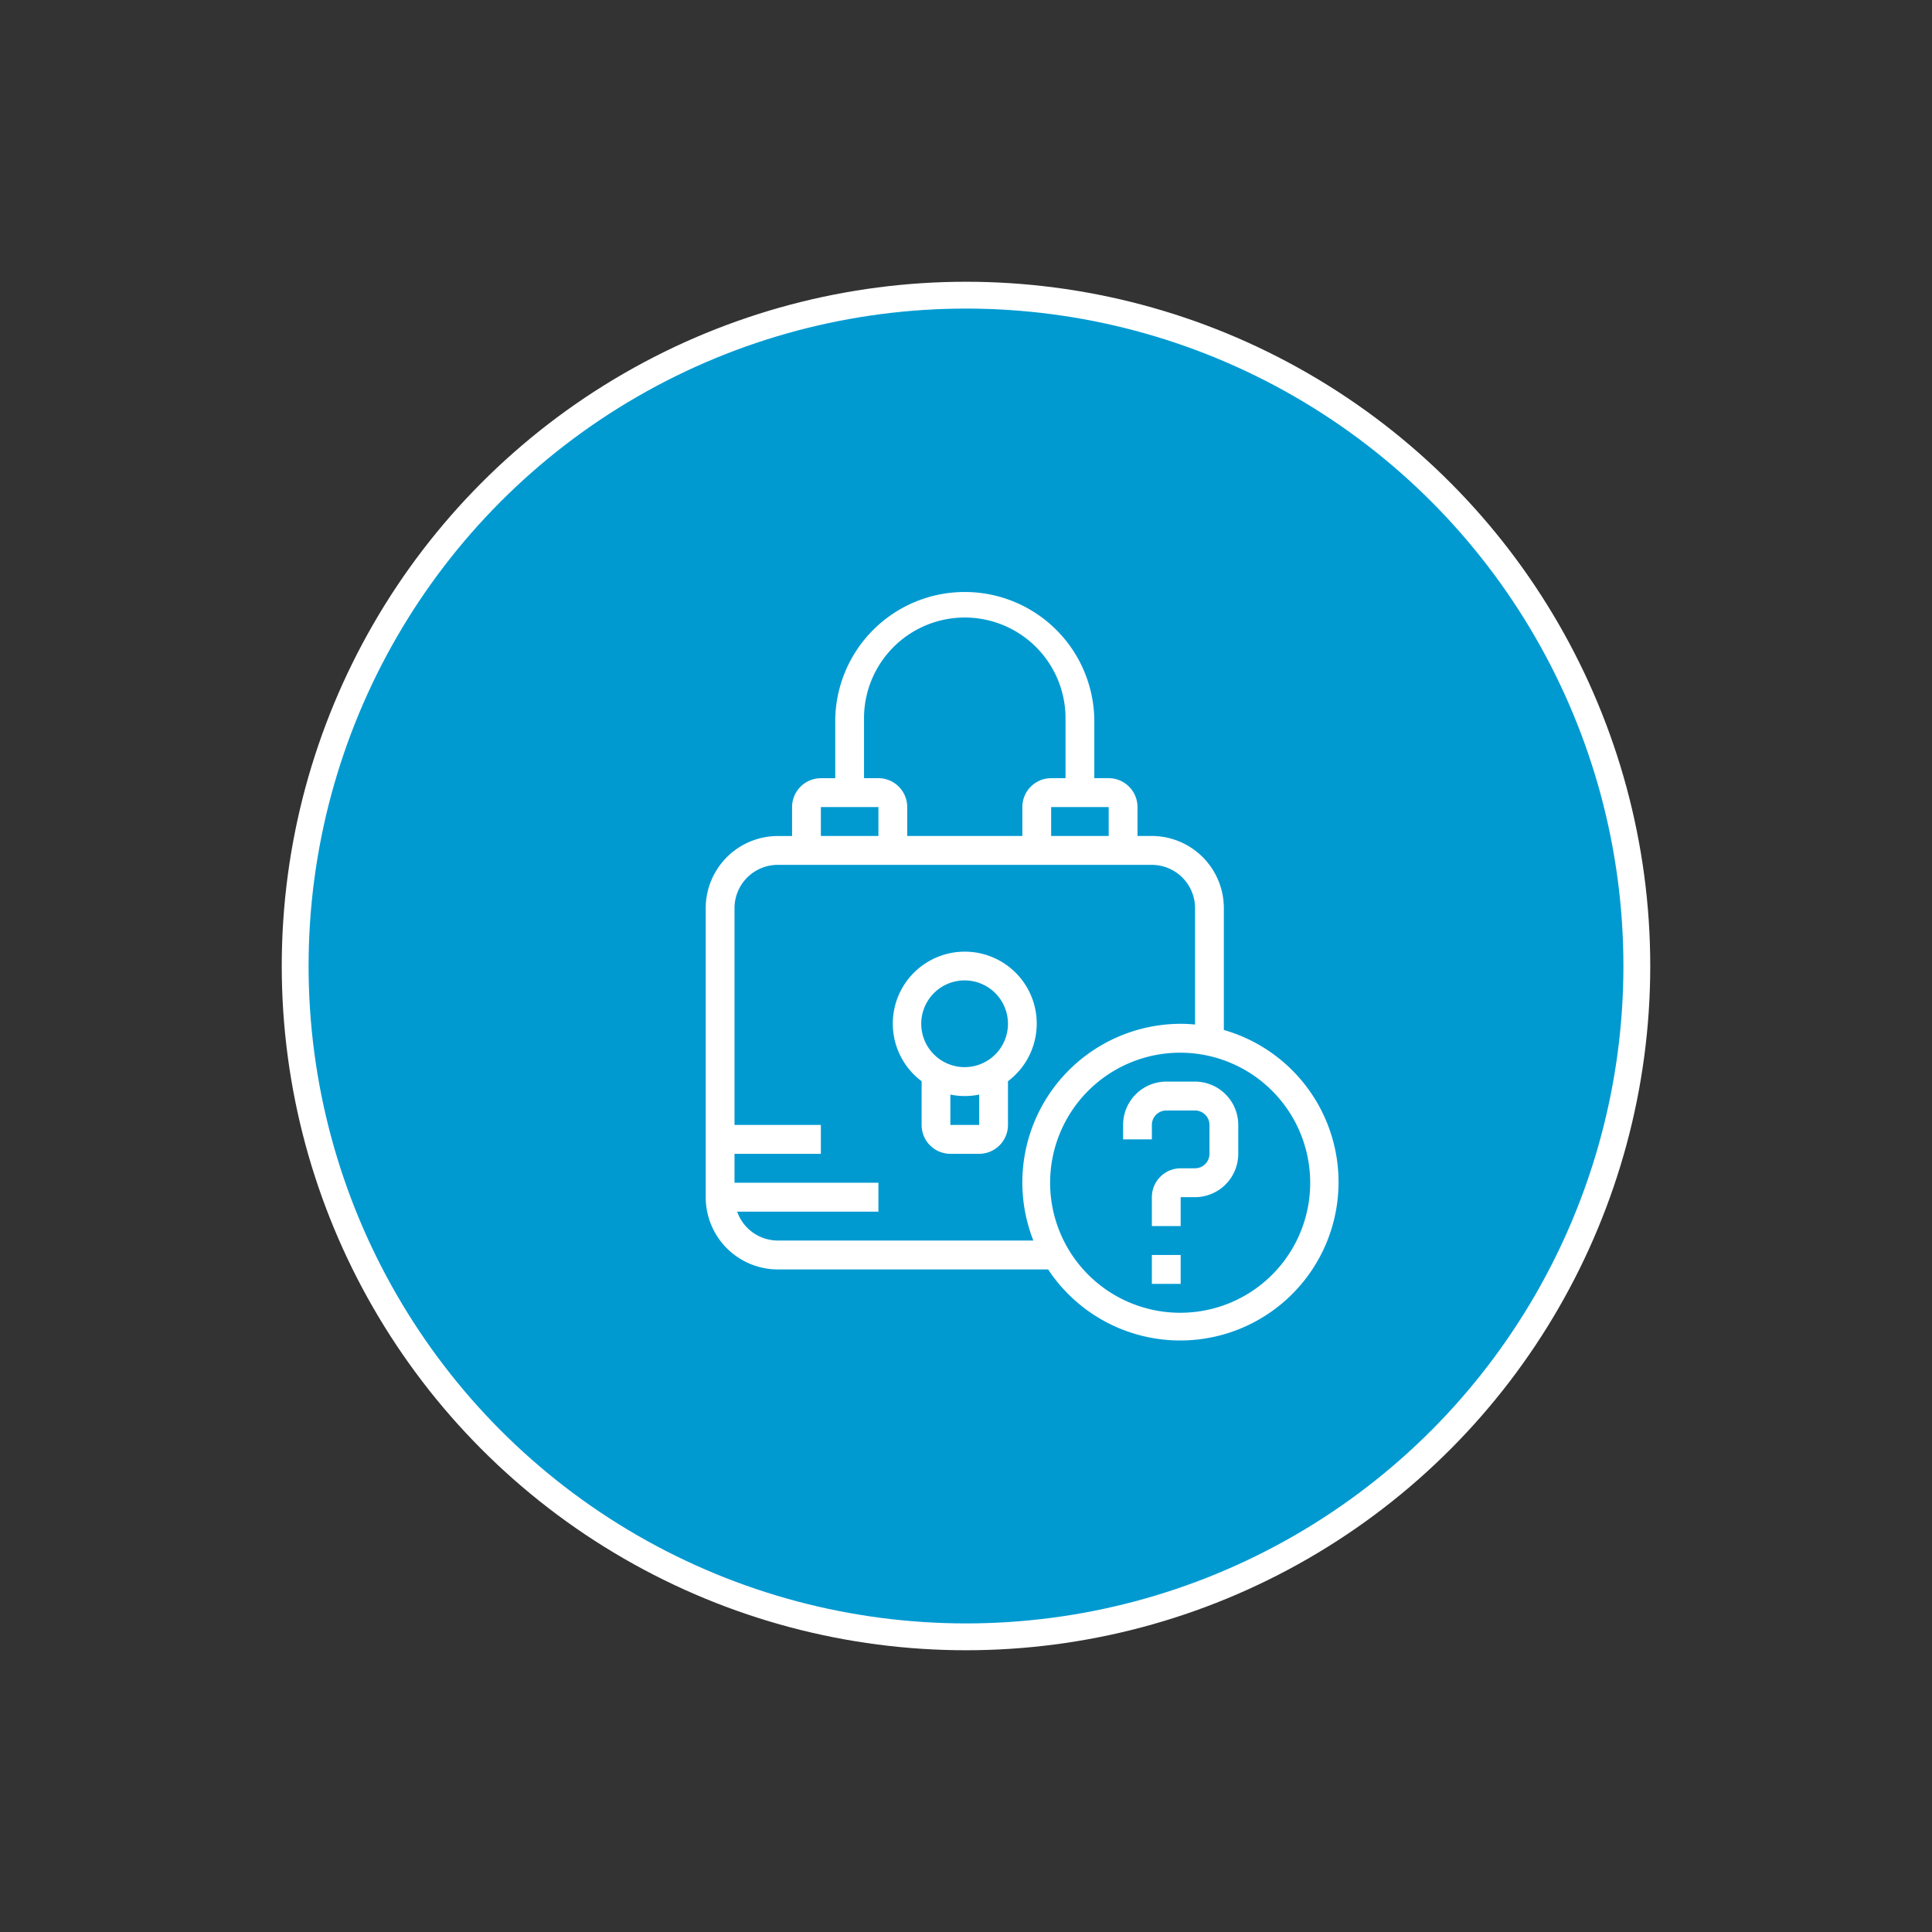 <svg id="Layer_1" data-name="Layer 1" xmlns="http://www.w3.org/2000/svg" viewBox="0 0 720 720"><rect x="0" y="0" width="720" height="720" fill="#333333" stroke="none"/><defs><style>.cls-1{fill:#009ad1;}.cls-2{fill:none;stroke:#fff;stroke-linejoin:round;stroke-width:10px;}.cls-3{fill:#fff;fill-rule:evenodd;}</style></defs><circle id="circle" class="cls-1" cx="360" cy="360" r="250"/><circle id="circle-2" data-name="circle" class="cls-2" cx="360" cy="360" r="250"/><path class="cls-3" d="M440,456.92H429.27V446.15A10.76,10.76,0,0,1,440,435.39h5.36a5.39,5.39,0,0,0,5.37-5.39V419.23a5.37,5.37,0,0,0-5.37-5.38H434.64a5.37,5.37,0,0,0-5.37,5.38v5.38H418.55v-5.38a16.14,16.14,0,0,1,16.09-16.15h10.72a16.15,16.15,0,0,1,16.1,16.15V430a16.15,16.15,0,0,1-16.1,16.15H440Zm-10.73,10.77H440v10.77H429.27Zm26.82-83.85V338.46a26.9,26.9,0,0,0-26.82-26.92h-5.36V300.77A10.77,10.77,0,0,0,413.18,290h-5.36V268.46a48.28,48.28,0,0,0-96.55-.44v22h-5.36a10.77,10.77,0,0,0-10.73,10.77v10.77h-5.36A26.9,26.9,0,0,0,263,338.46V446.15a26.9,26.9,0,0,0,26.82,26.93H390.61a59,59,0,1,0,65.48-89.24Zm-42.91-72.3H391.73V300.77h21.45v10.77ZM322,268.46a37.55,37.55,0,1,1,75.09-.39V290h-5.36A10.76,10.76,0,0,0,381,300.77v10.77H338.09V300.77A10.76,10.76,0,0,0,327.36,290H322Zm-16.09,32.31h21.45v10.77H305.91ZM289.82,462.31a16.06,16.06,0,0,1-15.1-10.77h52.64V440.77H273.73V430h32.18V419.23H273.73V338.46a16.14,16.14,0,0,1,16.09-16.15H429.27a16.14,16.14,0,0,1,16.09,16.15v43.35c-1.77-.16-3.55-.27-5.36-.27a59.13,59.13,0,0,0-54.9,80.77ZM440,489.23a48.46,48.46,0,1,1,48.27-48.65v.19A48.41,48.41,0,0,1,440,489.23ZM386.36,381.54a26.82,26.82,0,1,0-42.9,21.4v16.29A10.75,10.75,0,0,0,354.18,430h10.73a10.77,10.77,0,0,0,10.73-10.77V402.94A26.85,26.85,0,0,0,386.36,381.54Zm-21.45,37.69H354.18V407.92a26.92,26.92,0,0,0,10.73,0v11.31Zm-5.36-21.54a16.16,16.16,0,1,1,16.09-16.21v.06A16.15,16.15,0,0,1,359.55,397.69Z"/></svg>